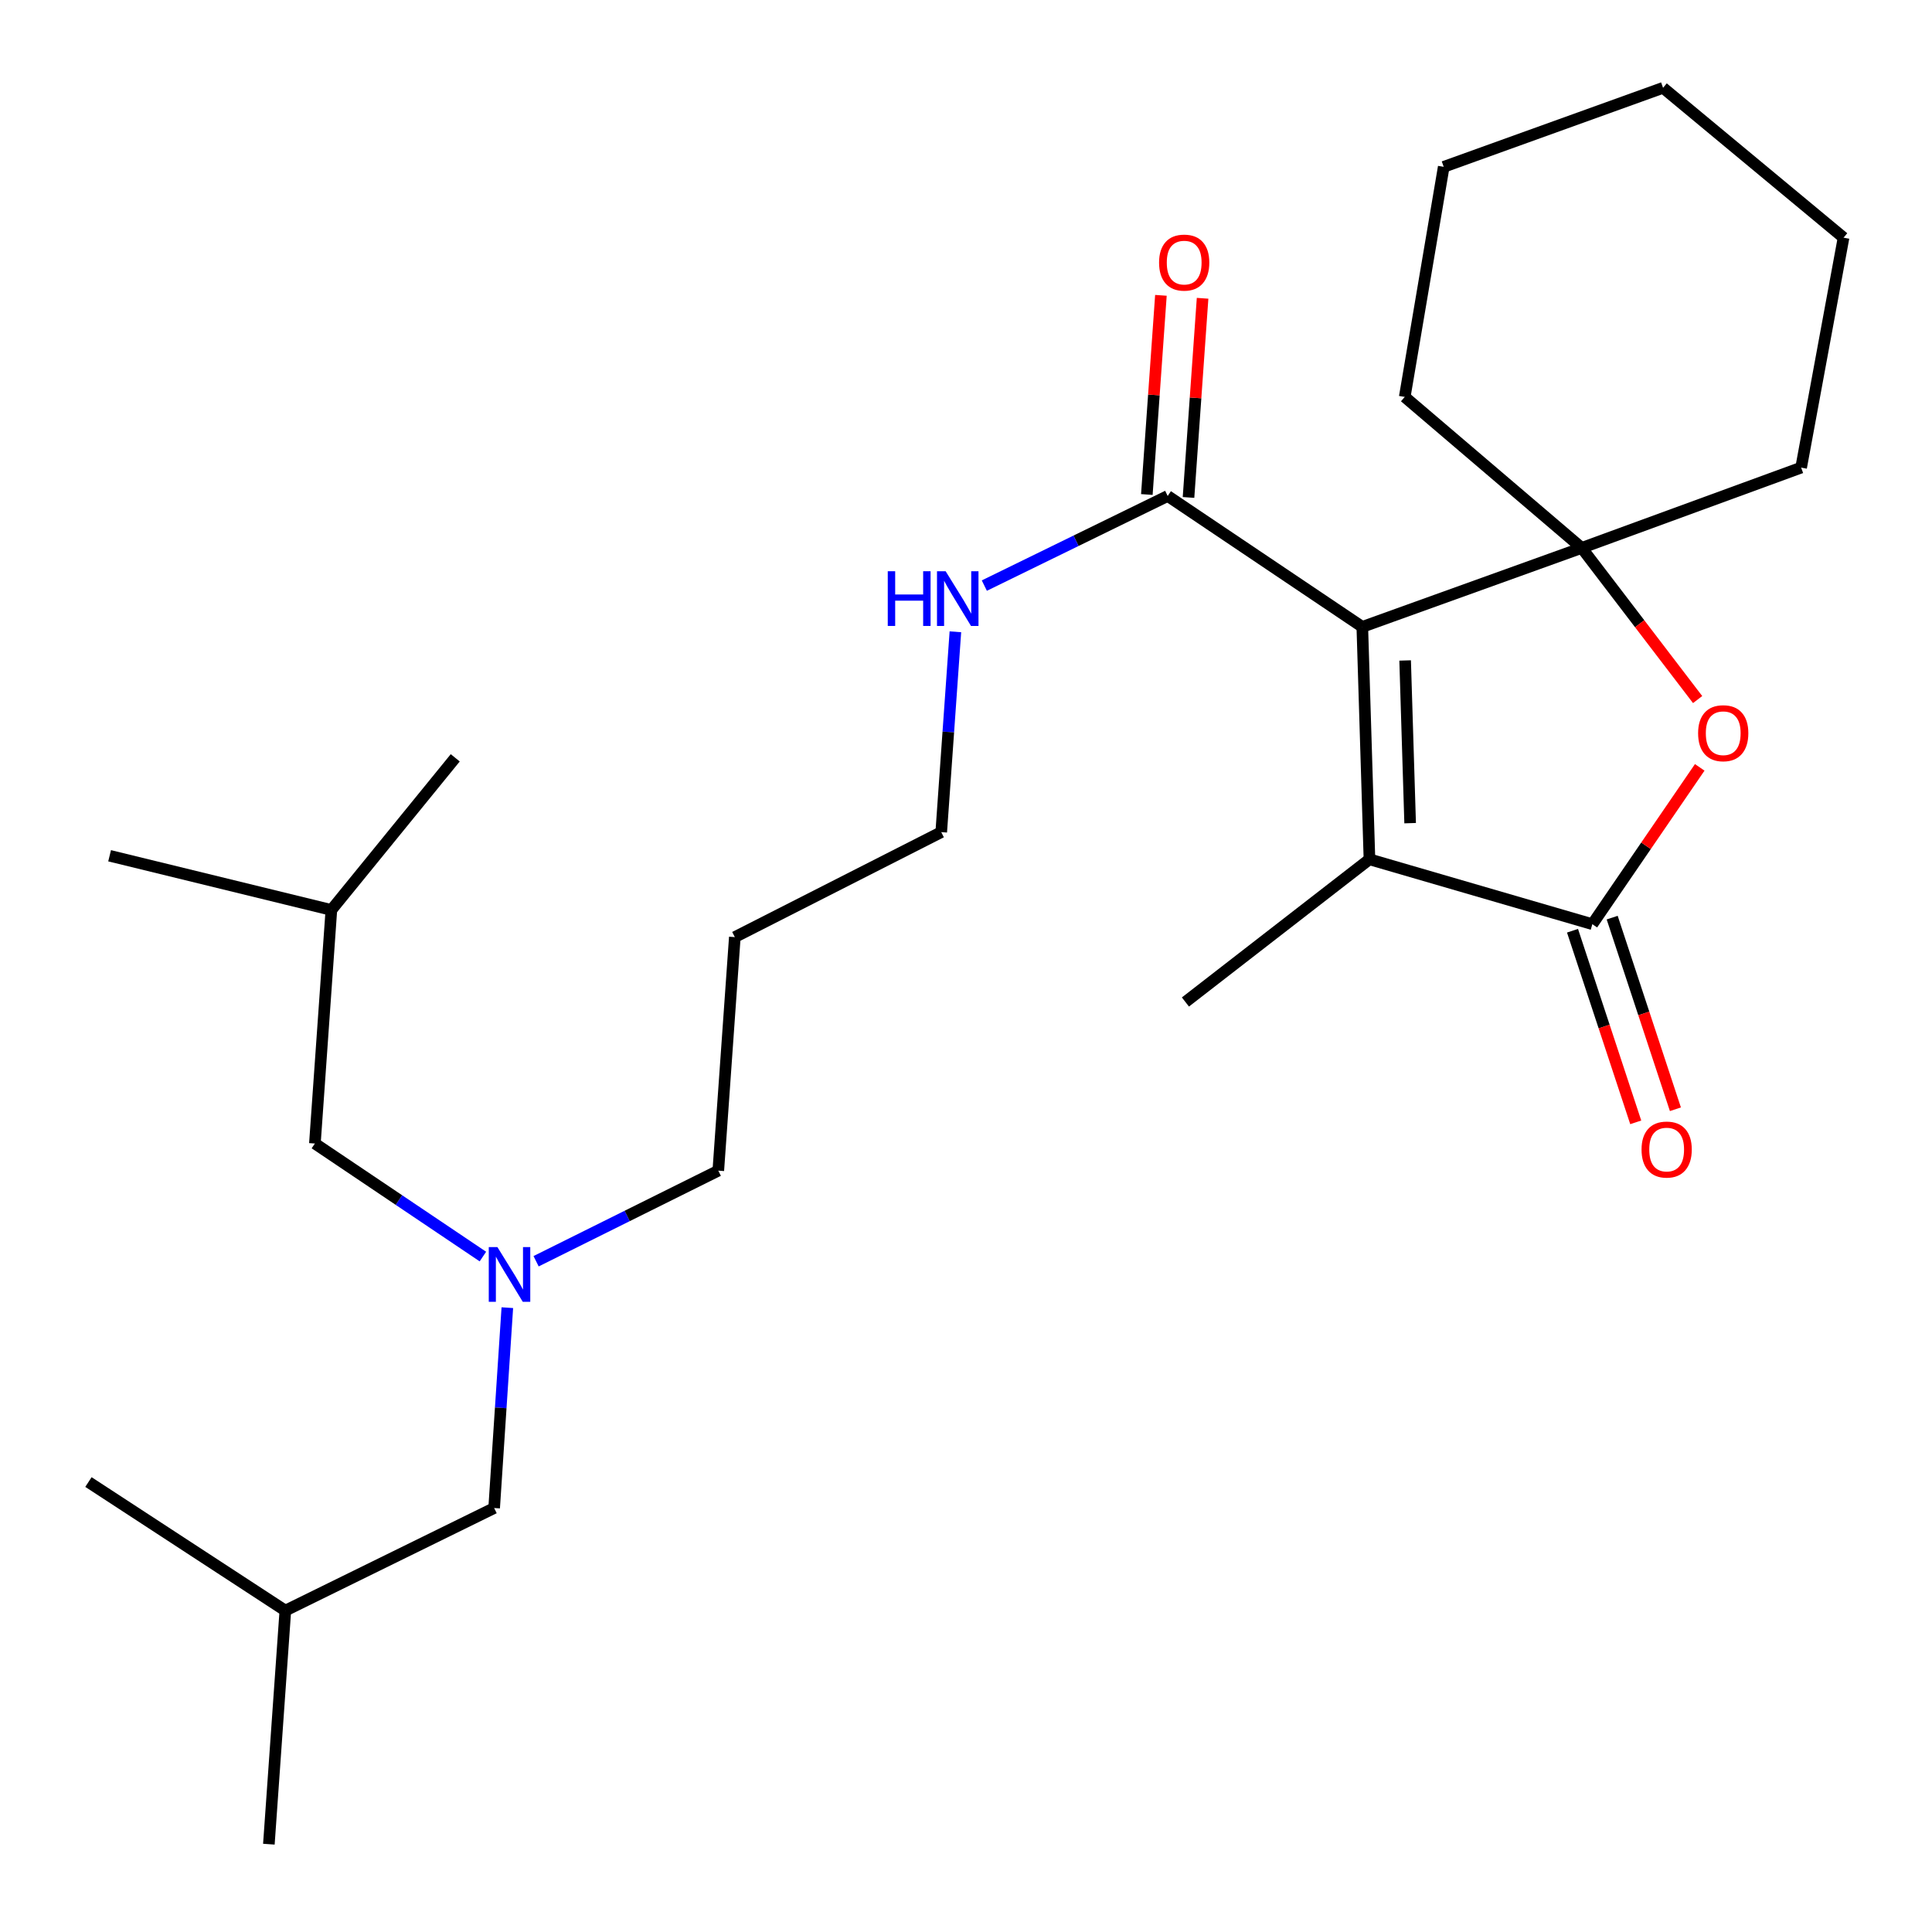 <?xml version='1.0' encoding='iso-8859-1'?>
<svg version='1.1' baseProfile='full'
              xmlns='http://www.w3.org/2000/svg'
                      xmlns:rdkit='http://www.rdkit.org/xml'
                      xmlns:xlink='http://www.w3.org/1999/xlink'
                  xml:space='preserve'
width='1000px' height='1000px' viewBox='0 0 1000 1000'>
<!-- END OF HEADER -->
<rect style='opacity:1.0;fill:#FFFFFF;stroke:none' width='1000' height='1000' x='0' y='0'> </rect>
<path class='bond-0' d='M 705.127,324.472 L 818.695,283.593' style='fill:none;fill-rule:evenodd;stroke:#000000;stroke-width:6px;stroke-linecap:butt;stroke-linejoin:miter;stroke-opacity:1' />
<path class='bond-1' d='M 705.127,324.472 L 708.827,444.778' style='fill:none;fill-rule:evenodd;stroke:#000000;stroke-width:6px;stroke-linecap:butt;stroke-linejoin:miter;stroke-opacity:1' />
<path class='bond-1' d='M 727.295,341.853 L 729.885,426.067' style='fill:none;fill-rule:evenodd;stroke:#000000;stroke-width:6px;stroke-linecap:butt;stroke-linejoin:miter;stroke-opacity:1' />
<path class='bond-4' d='M 705.127,324.472 L 604.39,256.72' style='fill:none;fill-rule:evenodd;stroke:#000000;stroke-width:6px;stroke-linecap:butt;stroke-linejoin:miter;stroke-opacity:1' />
<path class='bond-3' d='M 818.695,283.593 L 848.691,322.843' style='fill:none;fill-rule:evenodd;stroke:#000000;stroke-width:6px;stroke-linecap:butt;stroke-linejoin:miter;stroke-opacity:1' />
<path class='bond-3' d='M 848.691,322.843 L 878.687,362.094' style='fill:none;fill-rule:evenodd;stroke:#FF0000;stroke-width:6px;stroke-linecap:butt;stroke-linejoin:miter;stroke-opacity:1' />
<path class='bond-11' d='M 818.695,283.593 L 932.262,242.041' style='fill:none;fill-rule:evenodd;stroke:#000000;stroke-width:6px;stroke-linecap:butt;stroke-linejoin:miter;stroke-opacity:1' />
<path class='bond-12' d='M 818.695,283.593 L 727.087,205.439' style='fill:none;fill-rule:evenodd;stroke:#000000;stroke-width:6px;stroke-linecap:butt;stroke-linejoin:miter;stroke-opacity:1' />
<path class='bond-2' d='M 708.827,444.778 L 824.197,478.353' style='fill:none;fill-rule:evenodd;stroke:#000000;stroke-width:6px;stroke-linecap:butt;stroke-linejoin:miter;stroke-opacity:1' />
<path class='bond-13' d='M 708.827,444.778 L 613.567,518.632' style='fill:none;fill-rule:evenodd;stroke:#000000;stroke-width:6px;stroke-linecap:butt;stroke-linejoin:miter;stroke-opacity:1' />
<path class='bond-5' d='M 813.93,481.741 L 830.293,531.332' style='fill:none;fill-rule:evenodd;stroke:#000000;stroke-width:6px;stroke-linecap:butt;stroke-linejoin:miter;stroke-opacity:1' />
<path class='bond-5' d='M 830.293,531.332 L 846.656,580.923' style='fill:none;fill-rule:evenodd;stroke:#FF0000;stroke-width:6px;stroke-linecap:butt;stroke-linejoin:miter;stroke-opacity:1' />
<path class='bond-5' d='M 834.463,474.966 L 850.827,524.556' style='fill:none;fill-rule:evenodd;stroke:#000000;stroke-width:6px;stroke-linecap:butt;stroke-linejoin:miter;stroke-opacity:1' />
<path class='bond-5' d='M 850.827,524.556 L 867.19,574.147' style='fill:none;fill-rule:evenodd;stroke:#FF0000;stroke-width:6px;stroke-linecap:butt;stroke-linejoin:miter;stroke-opacity:1' />
<path class='bond-26' d='M 824.197,478.353 L 851.986,437.77' style='fill:none;fill-rule:evenodd;stroke:#000000;stroke-width:6px;stroke-linecap:butt;stroke-linejoin:miter;stroke-opacity:1' />
<path class='bond-26' d='M 851.986,437.77 L 879.776,397.187' style='fill:none;fill-rule:evenodd;stroke:#FF0000;stroke-width:6px;stroke-linecap:butt;stroke-linejoin:miter;stroke-opacity:1' />
<path class='bond-7' d='M 615.174,257.482 L 618.816,205.936' style='fill:none;fill-rule:evenodd;stroke:#000000;stroke-width:6px;stroke-linecap:butt;stroke-linejoin:miter;stroke-opacity:1' />
<path class='bond-7' d='M 618.816,205.936 L 622.458,154.389' style='fill:none;fill-rule:evenodd;stroke:#FF0000;stroke-width:6px;stroke-linecap:butt;stroke-linejoin:miter;stroke-opacity:1' />
<path class='bond-7' d='M 593.605,255.958 L 597.247,204.412' style='fill:none;fill-rule:evenodd;stroke:#000000;stroke-width:6px;stroke-linecap:butt;stroke-linejoin:miter;stroke-opacity:1' />
<path class='bond-7' d='M 597.247,204.412 L 600.889,152.865' style='fill:none;fill-rule:evenodd;stroke:#FF0000;stroke-width:6px;stroke-linecap:butt;stroke-linejoin:miter;stroke-opacity:1' />
<path class='bond-8' d='M 604.39,256.72 L 556.938,279.911' style='fill:none;fill-rule:evenodd;stroke:#000000;stroke-width:6px;stroke-linecap:butt;stroke-linejoin:miter;stroke-opacity:1' />
<path class='bond-8' d='M 556.938,279.911 L 509.487,303.102' style='fill:none;fill-rule:evenodd;stroke:#0000FF;stroke-width:6px;stroke-linecap:butt;stroke-linejoin:miter;stroke-opacity:1' />
<path class='bond-6' d='M 277.481,652.819 L 324.635,629.373' style='fill:none;fill-rule:evenodd;stroke:#0000FF;stroke-width:6px;stroke-linecap:butt;stroke-linejoin:miter;stroke-opacity:1' />
<path class='bond-6' d='M 324.635,629.373 L 371.789,605.927' style='fill:none;fill-rule:evenodd;stroke:#000000;stroke-width:6px;stroke-linecap:butt;stroke-linejoin:miter;stroke-opacity:1' />
<path class='bond-9' d='M 262.593,676.849 L 259.182,728.702' style='fill:none;fill-rule:evenodd;stroke:#0000FF;stroke-width:6px;stroke-linecap:butt;stroke-linejoin:miter;stroke-opacity:1' />
<path class='bond-9' d='M 259.182,728.702 L 255.771,780.555' style='fill:none;fill-rule:evenodd;stroke:#000000;stroke-width:6px;stroke-linecap:butt;stroke-linejoin:miter;stroke-opacity:1' />
<path class='bond-10' d='M 249.948,650.392 L 206.467,621.138' style='fill:none;fill-rule:evenodd;stroke:#0000FF;stroke-width:6px;stroke-linecap:butt;stroke-linejoin:miter;stroke-opacity:1' />
<path class='bond-10' d='M 206.467,621.138 L 162.986,591.885' style='fill:none;fill-rule:evenodd;stroke:#000000;stroke-width:6px;stroke-linecap:butt;stroke-linejoin:miter;stroke-opacity:1' />
<path class='bond-16' d='M 494.509,327.018 L 490.846,378.865' style='fill:none;fill-rule:evenodd;stroke:#0000FF;stroke-width:6px;stroke-linecap:butt;stroke-linejoin:miter;stroke-opacity:1' />
<path class='bond-16' d='M 490.846,378.865 L 487.183,430.711' style='fill:none;fill-rule:evenodd;stroke:#000000;stroke-width:6px;stroke-linecap:butt;stroke-linejoin:miter;stroke-opacity:1' />
<path class='bond-18' d='M 255.771,780.555 L 147.694,833.65' style='fill:none;fill-rule:evenodd;stroke:#000000;stroke-width:6px;stroke-linecap:butt;stroke-linejoin:miter;stroke-opacity:1' />
<path class='bond-17' d='M 162.986,591.885 L 171.515,470.99' style='fill:none;fill-rule:evenodd;stroke:#000000;stroke-width:6px;stroke-linecap:butt;stroke-linejoin:miter;stroke-opacity:1' />
<path class='bond-20' d='M 932.262,242.041 L 954.221,123.02' style='fill:none;fill-rule:evenodd;stroke:#000000;stroke-width:6px;stroke-linecap:butt;stroke-linejoin:miter;stroke-opacity:1' />
<path class='bond-19' d='M 727.087,205.439 L 747.268,86.358' style='fill:none;fill-rule:evenodd;stroke:#000000;stroke-width:6px;stroke-linecap:butt;stroke-linejoin:miter;stroke-opacity:1' />
<path class='bond-14' d='M 380.342,485.044 L 487.183,430.711' style='fill:none;fill-rule:evenodd;stroke:#000000;stroke-width:6px;stroke-linecap:butt;stroke-linejoin:miter;stroke-opacity:1' />
<path class='bond-15' d='M 380.342,485.044 L 371.789,605.927' style='fill:none;fill-rule:evenodd;stroke:#000000;stroke-width:6px;stroke-linecap:butt;stroke-linejoin:miter;stroke-opacity:1' />
<path class='bond-23' d='M 171.515,470.99 L 56.734,442.94' style='fill:none;fill-rule:evenodd;stroke:#000000;stroke-width:6px;stroke-linecap:butt;stroke-linejoin:miter;stroke-opacity:1' />
<path class='bond-24' d='M 171.515,470.99 L 235.638,392.247' style='fill:none;fill-rule:evenodd;stroke:#000000;stroke-width:6px;stroke-linecap:butt;stroke-linejoin:miter;stroke-opacity:1' />
<path class='bond-21' d='M 147.694,833.65 L 45.779,767.101' style='fill:none;fill-rule:evenodd;stroke:#000000;stroke-width:6px;stroke-linecap:butt;stroke-linejoin:miter;stroke-opacity:1' />
<path class='bond-22' d='M 147.694,833.65 L 139.165,954.545' style='fill:none;fill-rule:evenodd;stroke:#000000;stroke-width:6px;stroke-linecap:butt;stroke-linejoin:miter;stroke-opacity:1' />
<path class='bond-25' d='M 747.268,86.358 L 860.799,45.455' style='fill:none;fill-rule:evenodd;stroke:#000000;stroke-width:6px;stroke-linecap:butt;stroke-linejoin:miter;stroke-opacity:1' />
<path class='bond-27' d='M 954.221,123.02 L 860.799,45.455' style='fill:none;fill-rule:evenodd;stroke:#000000;stroke-width:6px;stroke-linecap:butt;stroke-linejoin:miter;stroke-opacity:1' />
<path  class='atom-4' d='M 878.936 379.509
Q 878.936 372.709, 882.296 368.909
Q 885.656 365.109, 891.936 365.109
Q 898.216 365.109, 901.576 368.909
Q 904.936 372.709, 904.936 379.509
Q 904.936 386.389, 901.536 390.309
Q 898.136 394.189, 891.936 394.189
Q 885.696 394.189, 882.296 390.309
Q 878.936 386.429, 878.936 379.509
M 891.936 390.989
Q 896.256 390.989, 898.576 388.109
Q 900.936 385.189, 900.936 379.509
Q 900.936 373.949, 898.576 371.149
Q 896.256 368.309, 891.936 368.309
Q 887.616 368.309, 885.256 371.109
Q 882.936 373.909, 882.936 379.509
Q 882.936 385.229, 885.256 388.109
Q 887.616 390.989, 891.936 390.989
' fill='#FF0000'/>
<path  class='atom-6' d='M 849.661 595.004
Q 849.661 588.204, 853.021 584.404
Q 856.381 580.604, 862.661 580.604
Q 868.941 580.604, 872.301 584.404
Q 875.661 588.204, 875.661 595.004
Q 875.661 601.884, 872.261 605.804
Q 868.861 609.684, 862.661 609.684
Q 856.421 609.684, 853.021 605.804
Q 849.661 601.924, 849.661 595.004
M 862.661 606.484
Q 866.981 606.484, 869.301 603.604
Q 871.661 600.684, 871.661 595.004
Q 871.661 589.444, 869.301 586.644
Q 866.981 583.804, 862.661 583.804
Q 858.341 583.804, 855.981 586.604
Q 853.661 589.404, 853.661 595.004
Q 853.661 600.724, 855.981 603.604
Q 858.341 606.484, 862.661 606.484
' fill='#FF0000'/>
<path  class='atom-7' d='M 257.464 645.5
L 266.744 660.5
Q 267.664 661.98, 269.144 664.66
Q 270.624 667.34, 270.704 667.5
L 270.704 645.5
L 274.464 645.5
L 274.464 673.82
L 270.584 673.82
L 260.624 657.42
Q 259.464 655.5, 258.224 653.3
Q 257.024 651.1, 256.664 650.42
L 256.664 673.82
L 252.984 673.82
L 252.984 645.5
L 257.464 645.5
' fill='#0000FF'/>
<path  class='atom-8' d='M 599.931 135.917
Q 599.931 129.117, 603.291 125.317
Q 606.651 121.517, 612.931 121.517
Q 619.211 121.517, 622.571 125.317
Q 625.931 129.117, 625.931 135.917
Q 625.931 142.797, 622.531 146.717
Q 619.131 150.597, 612.931 150.597
Q 606.691 150.597, 603.291 146.717
Q 599.931 142.837, 599.931 135.917
M 612.931 147.397
Q 617.251 147.397, 619.571 144.517
Q 621.931 141.597, 621.931 135.917
Q 621.931 130.357, 619.571 127.557
Q 617.251 124.717, 612.931 124.717
Q 608.611 124.717, 606.251 127.517
Q 603.931 130.317, 603.931 135.917
Q 603.931 141.637, 606.251 144.517
Q 608.611 147.397, 612.931 147.397
' fill='#FF0000'/>
<path  class='atom-9' d='M 459.504 295.668
L 463.344 295.668
L 463.344 307.708
L 477.824 307.708
L 477.824 295.668
L 481.664 295.668
L 481.664 323.988
L 477.824 323.988
L 477.824 310.908
L 463.344 310.908
L 463.344 323.988
L 459.504 323.988
L 459.504 295.668
' fill='#0000FF'/>
<path  class='atom-9' d='M 489.464 295.668
L 498.744 310.668
Q 499.664 312.148, 501.144 314.828
Q 502.624 317.508, 502.704 317.668
L 502.704 295.668
L 506.464 295.668
L 506.464 323.988
L 502.584 323.988
L 492.624 307.588
Q 491.464 305.668, 490.224 303.468
Q 489.024 301.268, 488.664 300.588
L 488.664 323.988
L 484.984 323.988
L 484.984 295.668
L 489.464 295.668
' fill='#0000FF'/>
</svg>
